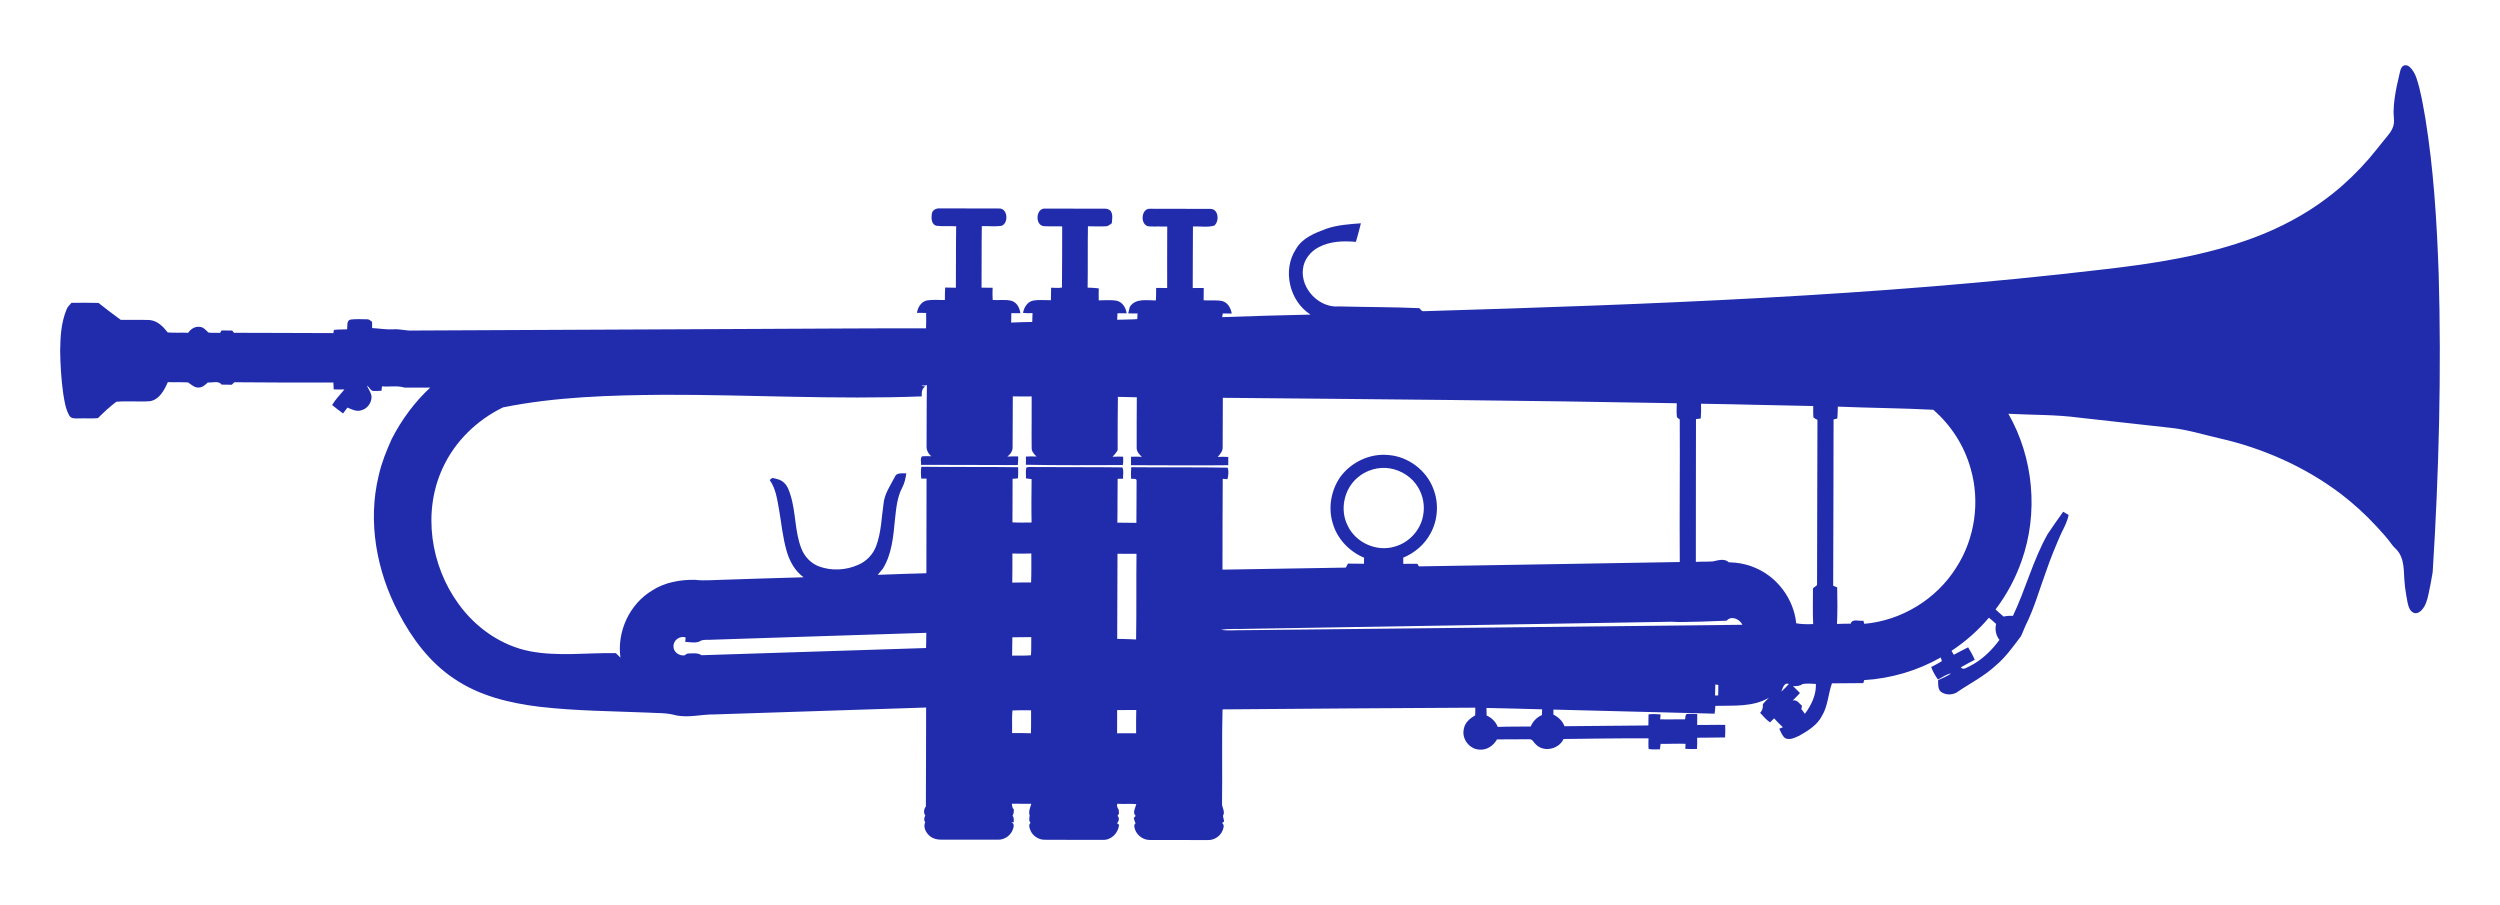 <?xml version="1.0" encoding="UTF-8"?>
<svg enable-background="new -466.539 559.779 2689.485 973.888" version="1.1" viewBox="-466.539 559.779 2689.485 973.888" xmlns="http://www.w3.org/2000/svg">
 <path fill="#212CAD" d="m2156.9 852.4c-1.941-55.22-5.393-110.53-14.215-165.13-2.705-14.845-4.903-29.906-9.847-44.222-1.363-3.948-4.083-8.759-7.323-11.487-1.556-1.31-3.74-2.062-5.663-1.399-2.812 0.971-3.879 4.313-4.562 7.209-2.182 9.251-4.36 18.525-5.658 27.95-0.658 4.779-1.094 9.594-1.171 14.419-0.069 4.27 0.838 8.705 0.302 12.924-0.927 7.294-6.566 12.998-11.003 18.435-5.282 6.471-10.316 13.115-15.807 19.42-11.782 13.53-24.666 26.122-38.692 37.32-2.246 1.794-4.521 3.551-6.825 5.27-23.563 17.824-49.972 31.679-77.578 42.12-53.019 19.869-109.42 28.411-165.44 34.712-241.82 28.525-485.37 37.357-728.58 44.627-2.165 0.334-3.077-2.264-4.563-3.274-28.678-1.262-57.431-1.107-86.126-1.87-21.36 1.965-41.532-18.804-39.006-40.099 1.036-10.152 8.029-19.003 16.964-23.594 12.199-6.481 26.556-6.976 40.034-5.728 1.898-6.649 3.796-13.299 5.369-20.006-12.472 0.959-25.153 1.737-37.085 5.854-12.303 4.611-25.862 9.726-32.724 21.802-14.973 22.675-7.101 56.075 15.63 70.57-31.701 0.589-63.392 1.692-95.088 2.741 0.187-1 0.554-2.988 0.734-3.975 3.197 0.075 6.403 0.103 9.609 0.131-1.073-5.923-4.266-12.064-10.609-13.559-6.474-1.159-13.12-0.223-19.656-0.737 0.102-4.403 0.104-8.81 0.113-13.197-3.955 0.04-7.902 0.033-11.848 0.026 0.199-22.067-0.009-44.135 0.236-66.194 7.621-0.423 15.56 1.192 22.973-0.971 5.583-4.631 4.724-17.881-4.086-17.985-21.596-0.13-43.212-0.067-64.811-0.13-10.219-0.819-11.25 18.254-1.248 18.972 6.489 0.319 13.003-0.094 19.502 0.145-0.018 22.047-0.183 44.082-0.068 66.133-3.951-0.06-7.912-0.041-11.864-0.101 0.055 4.489-0.076 8.978-0.282 13.478-9.639 0.141-21.861-2.765-28.062 6.939-0.558 2.308-1.131 4.675-1.711 7.022 3.362-0.04 6.721-0.013 10.079 0.047-0.101 1.997-0.129 4.016-0.338 6.055-7.175 0.631-14.425 0.339-21.611 0.71 0.126-2.356 0.225-4.693 0.377-7.001 3.283 0.104 6.563 0.122 9.837 0.086-0.906-5.951-4.266-11.878-10.458-13.494-6.453-1.198-13.08-0.422-19.592-0.449-0.114-4.317-0.069-8.616 0.056-12.905-4.002-0.342-7.992-0.83-12.006-0.806 0.363-21.995-0.034-43.996 0.343-65.984 6.492 0.033 12.995 0.359 19.481-2e-3 2.461-0.037 4.215-2.018 6.182-3.204 0.343-4.442 1.506-9.456-1.274-13.39-1.627-1.562-3.831-2.436-6.055-2.338-21.319-0.047-42.638-0.094-63.945-0.1-10.518-1.269-11.799 18.108-1.679 18.924 6.529 0.341 13.068-0.025 19.6 0.215-0.194 21.934 0.057 43.89-0.25 65.813-3.863 0.683-7.8 0.19-11.693 0.178 0.036 4.461-0.102 8.93-0.18 13.414-6.338 0.119-12.752-0.651-19.027 0.384-6.277 1.288-9.968 7.337-10.97 13.303 3.38 0.394 6.787 0.396 10.187 0.191-0.16 3.168-0.215 6.36-0.29 9.557-7.56 0.185-15.127 0.196-22.683 0.654 0.048-3.177 0.09-6.341 0.184-9.478v-0.672c3.239 0.029 6.478 0.055 9.716 0.097-0.687-5.51-3.403-11.155-8.948-13.183-6.765-2.029-13.905-0.463-20.835-1.157-0.346-4.358-0.171-8.739-0.051-13.082-3.978-0.074-7.943-0.108-11.924-0.083 0.245-22.059-0.083-44.124 0.282-66.186 7.184-0.304 14.5 0.803 21.603-0.477 7.519-3.326 6.214-19.157-3.308-18.512-21.286-0.046-42.598-0.106-63.884-0.118-3.965-0.254-8.476 2.434-8.258 6.841-0.654 4.358-0.112 10.603 5.012 11.876 7.044 0.858 14.186 0.039 21.256 0.538-0.398 22.027-0.082 44.052-0.32 66.098-3.843-0.103-7.683-0.12-11.52-0.203-0.23 4.452-0.368 8.921-0.293 13.404-6.465 0.135-13.012-0.64-19.43 0.47-6.195 1.417-9.711 7.425-10.625 13.355 3.284 0.04 6.569 0.064 9.853 0.089v0.904c0.204 5.214 0.048 10.435-0.096 15.664-58.944-0.131-117.9 0.41-176.85 0.612-125.02 0.563-250.04 1.106-375.05 1.756-7.279 0.541-14.327-1.964-21.63-1.284-7.486 0.361-14.894-0.983-22.348-1.368-0.097-2.257-0.075-4.483-0.074-6.703-1.698-1.244-3.285-3.004-5.608-2.723-5.871-0.085-11.804-0.492-17.644 0.304-4.481 1.195-3.009 6.979-3.593 10.459-4.705 0.328-9.453-0.013-14.143 0.662-0.176 0.854-0.513 2.57-0.689 3.424-35.633-0.224-71.29-0.155-106.93-0.332-0.446-0.615-1.352-1.819-1.798-2.434-3.859-0.044-7.725-0.041-11.604-0.079-0.355 0.655-1.072 1.944-1.434 2.578-4.16-0.207-8.346 0.165-12.498-0.276-2.919-2.585-5.588-6.289-9.938-6.176-4.907-0.579-9.271 2.494-11.943 6.383-7.322-0.347-14.702 0.257-22.014-0.39-4.931-6.373-11.139-12.677-19.669-13.358-10.249-0.326-20.526-0.04-30.79-0.12-8.085-5.966-16.156-11.96-23.984-18.244-9.691-0.261-19.385-0.268-29.077-0.122-1.964 2.274-4.36 4.346-5.355 7.333-5.767 13.806-6.621 29.024-6.841 43.823 0.203 15.487 1.147 30.986 3.275 46.332 1.28 8.104 2.49 16.491 6.511 23.761 2.281 3.917 7.084 3.033 10.875 3.107 6.662-0.248 13.343 0.311 19.977-0.292 6.218-6.237 12.735-12.277 19.749-17.607 11.971-1.096 24.159 0.25 36.188-0.611 10.231-1.701 15.459-11.985 19.28-20.522 7.23 0.297 14.485-0.137 21.704 0.306 3.611 2.249 7.089 6.053 11.729 5.47 3.949-0.06 6.86-2.955 9.57-5.417 4.756 0.514 11.677-2.272 14.723 2.297 3.684 0.085 7.364 0.082 11.042 0.146 0.703-0.67 2.108-2.009 2.797-2.686 35.502 0.373 71.003 0.372 106.51 0.271 0.09 2.457 0.213 4.947 0.335 7.438 3.845 0.037 7.684 0.086 11.51 0.096-4.511 5.468-9.59 10.543-13.192 16.708 3.905 3.018 7.684 6.206 11.714 9.056 1.644-2.091 3.236-4.211 4.787-6.318 4.562 1.901 9.506 4.568 14.592 3.006 6.47-1.488 11.272-7.833 11.32-14.385-0.163-4.632-3.417-8.196-4.943-12.347 2.67 1.67 3.596 5.648 7.122 5.867 2.849 0.123 5.687-0.201 8.523-0.272 0.133-1.182 0.406-3.526 0.539-4.708 8.009 0.737 16.29-1.09 24.069 1.32 9.274 0.187 18.554-0.013 27.828-0.013-16.986 15.766-30.922 34.75-41.464 55.354-5.722 12.694-10.954 25.671-14.002 39.308-12.08 49.726-2.212 102.96 21.428 147.79 14.385 27.494 33.551 53.362 59.68 70.685 27.12 18.557 59.858 26.363 92.046 30.277 38.596 4.478 77.512 4.652 116.29 6.262 9.844 0.666 19.873 0.025 29.469 2.709 14.028 3.327 28.134-0.983 42.246-0.746 75.919-2.469 151.83-4.891 227.75-7.426 0.068 35.47-0.21 70.955-0.249 106.43-2.131 2.708-2.804 6.819-0.582 9.721-1.337 2.275-1.813 4.932-0.151 7.242-2.453 5.111 0.743 11.152 4.646 14.611 4.116 3.659 9.718 4.395 14.994 4.14 19.515-0.034 39.012 0.058 58.513 0.05 6.884 0.279 13.538-4.263 15.987-10.647 1.191-2.88 2.176-6.787-1.615-8.235l2.72 0.205c-0.172-2.399 0.601-5.167-1.31-7.018 1.388-2.213 1.519-4.702 1.362-7.161-2.012-1.415-1.685-3.797-2.063-5.817 6.976-0.078 13.961-0.015 20.933 0.04-1.163 4.048-3.3 8.296-1.764 12.554-0.424 2.686-1.126 5.695 0.904 7.984-2.309 2.035-1.242 5.192-0.277 7.598 2.353 6.313 8.966 10.683 15.677 10.563 20.928 0.174 41.852 0.074 62.777 0.128 8.948 0.162 16.233-7.479 17.073-16.144-0.512-0.431-1.563-1.306-2.075-1.737 1.804-2.292 2.94-5.727 0.401-7.92 0.394-0.6 1.188-1.813 1.582-2.413-0.104-1.464-0.209-2.894-0.315-4.291-1.361-1.926-2.244-4.016-1.533-6.325 6.832 0.438 13.675-0.238 20.502 0.366-0.941 3.982-4.441 9.117-0.695 12.677-0.691 0.71-1.377 1.474-2.069 2.25 0.454 1.942 1.056 3.862 1.961 5.693-2.324 1.688-1.162 4.794-0.458 7.024 2.447 6.516 9.158 11.11 16.158 10.926 20.804 0.089 41.612 0.079 62.425 0.089 6.738 0.081 13.326-4.31 15.614-10.646 1.001-2.593 1.999-5.679-0.641-7.655 0.556-0.461 1.639-1.365 2.188-1.813-0.52-1.978-0.866-3.963-1.287-5.904 2.891-4.856-1.505-9.124-0.985-14.047 0.518-33.49-0.368-67.048 0.529-100.52 90.639-0.698 181.28-1.429 271.92-1.841-0.045 2.705 0.05 5.435-0.123 8.189-5.641 3.363-11.304 7.985-12.245 14.933-2.416 10.352 6.008 21.47 16.631 21.982 7.978 0.856 15.302-4.203 19.078-10.969 11.742 0.137 23.498-0.313 35.226-0.15 3.149-0.054 4.218 3.596 6.393 5.336 8.446 9.112 25.01 5.458 29.978-5.627 30.485-0.317 60.958-0.894 91.419-0.698-0.027 3.766-0.329 7.569 0.123 11.358 3.959 1.014 8.101 0.38 12.139 0.437 0.261-2.011 0.4-3.954 0.739-5.889 8.948 0.162 17.88-0.396 26.828-0.014-0.113 1.77-0.187 3.561-0.242 5.379 4.179 0.234 8.368 0.356 12.55 0.117 0.223-4.033 0.326-8.062 0.207-12.06 9.998-0.149 19.996-0.078 30.004-0.306 0.259-4.505 0.364-9.008 0.123-13.496-10.033-0.226-20.074 0.189-30.111 0.096 0.086-3.937 0.059-7.851 0.044-11.759-3.796-0.128-7.58-0.403-11.359-0.031-1.807 1.206-1.07 3.844-1.758 5.674-8.91-0.107-17.825 0.325-26.741 0.01 0.133-1.776 0.28-3.544 0.438-5.272-4.305-0.439-8.643-0.505-12.952-0.064-0.067 3.965-0.036 7.966-0.184 11.954-30.081 0.197-60.172 0.507-90.263 0.817-2.081-5.691-6.614-9.864-11.929-12.563 0.014-1.806 0.028-3.579 0.06-5.325 57.813 1.433 115.62 2.913 173.42 4.392 0.388-2.807 0.577-5.621 0.777-8.394 19.368-0.606 40.189 1.545 57.612-8.78-2.172 2.313-4.597 4.438-6.51 6.994 0.23 3.448-0.359 6.688-2.979 9.233 3.254 3.717 6.617 7.39 10.658 10.314 1.456-1.464 2.92-2.942 4.433-4.324 2.974 3.327 6.128 6.48 9.432 9.512-1.317 0.522-2.603 1.079-3.89 1.669 1.717 3.458 3.023 7.422 6.117 9.967 4.986 2.808 10.656-0.454 15.336-2.422 9.401-5.356 19.399-11.405 24.456-21.374 6.474-10.675 6.628-23.51 10.756-35.018 11.233 0.013 22.474-0.207 33.723-0.254 0.247-0.798 0.742-2.428 0.996-3.24 28.805-1.72 57.182-10.082 82.284-24.341 0.412 1.24 0.956 2.486 1.263 3.856-3.644 2.497-7.679 4.307-11.544 6.43 1.786 4.767 4.315 9.226 7.295 13.387 4.746-2.153 8.997-5.83 14.267-6.512-4.31 3.068-9.296 5.006-14.097 7.197 0.165 4.006-0.391 8.62 2.356 11.96 4.588 4.102 11.893 4.355 17.227 1.589 14.241-9.866 30.015-17.593 42.752-29.53 10.499-8.846 18.368-20.153 26.627-30.961 2.123-4.035 3.484-8.416 5.475-12.489 9.097-18.253 14.557-37.989 21.575-57.066 4.752-13.967 10.374-27.63 16.323-41.116 3.193-6.506 6.749-12.899 8.079-20.094-1.968-1.153-3.922-2.299-5.845-3.411-5.651 8.003-11.419 15.941-16.782 24.134-15.655 27.865-23.585 59.145-37.284 87.903-3.37-0.287-6.746-0.035-10.005 0.722-2.948-2.533-5.891-5.012-8.681-7.68 11.974-15.809 21.513-33.534 28.04-52.268 18.276-51.551 12.902-110.75-14.255-158.22 25.361 1.377 50.875 0.785 76.094 4.171 32.544 3.666 65.091 7.232 97.643 10.852 18.007 1.775 35.331 7.214 52.894 11.274 47.34 10.7 92.801 30.823 131.51 60.231 13.59 10.443 26.284 22.05 37.912 34.642 5.816 6.298 11.785 12.798 16.763 19.792 1.892 2.658 4.436 4.468 6.417 7.076 2.365 3.112 3.909 6.825 4.826 10.607 1.524 6.283 1.485 12.821 1.899 19.273 0.368 5.738 0.997 11.466 2.04 17.122 0.853 4.621 1.545 10.703 3.685 14.895 1.271 2.49 3.711 4.582 6.506 4.616 2.428 0.029 4.627-1.463 6.306-3.218 4.528-4.736 6.157-11.203 7.516-17.415 1.577-7.203 2.933-14.425 4.141-21.707 0.11-0.663 0.22-1.327 0.331-1.99 6.756-107.43 9.489-215.16 6.404-322.76zm-1627.2 404.52c-80.519 2.48-161.04 5.28-241.57 7.739-3.914-2.752-8.775-1.917-13.256-1.908-2.006-0.208-3.596 1.065-5.179 2.138-5.557 0.492-11.684-3.428-11.676-9.408-0.523-6.811 6.662-12.082 13.036-9.927-0.107 1.196-0.327 3.569-0.44 4.745 5.779 0.222 12.206 1.999 17.352-1.514 2.94-0.981 6.079-0.548 9.112-0.732 77.631-2.437 155.25-5.135 232.89-7.486-0.111 5.45-0.015 10.893-0.266 16.351zm112.8 91.693c-6.738-0.268-13.493-0.223-20.235-0.17 0.208-8.127-0.383-16.28 0.363-24.368 6.678-0.341 13.381-0.228 20.065-0.142-0.104 8.217 0.158 16.446-0.194 24.681zm0.06-83.887c-6.727 0.586-13.508 0.243-20.247 0.383 0.203-6.587-0.022-13.168 0.253-19.732 6.769-0.071 13.56-0.182 20.341-0.213-0.214 6.513 0.219 13.054-0.348 19.562zm0.152-78.31c-6.754-0.175-13.49 0.084-20.245 0.129 0.239-10.432 0.105-20.864 0.124-31.297 6.782 0.156 13.572 0.232 20.369-0.045-0.018 10.4 0.177 20.814-0.248 31.213zm113 162.18c-6.824 0.11-13.654 0.012-20.483 0.068 0.055-8.345-0.03-16.682 0.065-25.005 6.851 0.091 13.699-0.157 20.556-0.046-0.261 8.318-0.156 16.649-0.137 24.983zm-0.039-100.88c-6.779-0.409-13.55-0.491-20.332-0.647 0.278-30.518 0.036-61.047 0.314-91.565 6.818 0.057 13.626 0.04 20.445 0.064-0.384 30.714 0.091 61.438-0.427 92.148zm-5.212-185.33c-0.331 4.076-0.437 8.205-0.209 12.313 1.865 0.656 6.202-0.837 5.938 2.428-0.182 15.041 0.036 30.095-0.212 45.134-6.835-0.151-13.652-0.054-20.48-0.218 0.364-15.721 0.022-31.453 0.32-47.177 1.955-0.041 3.909-0.081 5.857-0.109-0.393-3.96 1.164-8.607-0.809-12.154-31.093-0.437-62.204-0.122-93.297-0.372-3.264 0.11-6.671-0.452-9.841 0.421-1.258 3.691-0.306 7.87-0.537 11.762 2.019 0.215 4.043 0.517 6.059 0.832-0.132 15.542-0.37 31.095-0.022 46.627-6.863 0.088-13.715 0.25-20.576-0.135 0.168-15.641 4e-3 -31.294 0.139-46.936 1.972 0.053 3.918-0.128 5.838-0.543 0.3-3.957 0.174-7.908 0.14-11.842-34.702-0.566-69.422-0.005-104.13-0.491-0.663 4.218-0.547 8.502-0.065 12.765 1.875-0.05 3.769-0.073 5.655-0.049-0.113 33.93-0.179 67.869-0.179 101.81-17.451 0.51-34.908 1.001-52.347 1.738 1.851-2.284 3.661-4.556 5.588-6.731 9.72-15.779 11.2-34.709 12.954-52.71 1.314-11.663 2.224-23.799 7.808-34.364 2.528-4.781 3.681-10.089 4.386-15.386-4.357 0.313-10.677-1.288-12.486 4.105-4.784 9.185-11.121 18.172-12.02 28.788-2.21 15.092-2.451 30.711-7.845 45.143-3.336 9.141-10.544 16.671-19.524 20.441-13.003 5.808-28.338 6.636-41.774 1.749-8.811-3.225-15.714-10.465-19.135-19.12-7.406-18.584-5.815-39.218-11.923-58.131-1.49-4.437-2.829-9.216-6.42-12.437-3.327-3.739-8.461-4.713-13.145-5.577-0.672 0.55-2.003 1.659-2.682 2.223 6.582 9.203 8.003 20.638 10.004 31.472 2.634 14.976 3.978 30.235 8.217 44.879 3.138 10.926 8.894 21.494 18.252 28.271-29.35 0.662-58.686 1.891-88.028 2.726-9.572 0.143-19.182 1.232-28.728 0.016-16.032-0.262-32.611 2.672-46.264 11.518-24.302 14.626-37.907 44.18-34.019 72.179-1.686-1.61-3.351-3.227-4.99-4.829-30.628-0.575-61.563 3.787-91.917-1.945-31.147-5.926-58.745-25.352-77.157-50.861-30.225-41.315-38.986-99.12-17.23-146.15 13.001-28.628 36.844-51.777 64.965-65.414 56.809-11.454 115.02-13.074 172.8-13.563 92.583-0.219 185.16 5.322 277.72 1.716-0.186-3.966-0.175-8.233 3.704-10.569l-3.952-0.84c1.861-0.804 3.96 0.2 5.748-0.812-0.405 21.854-0.157 43.722-0.362 65.583-0.319 4.303 1.829 8.215 4.994 11.036-3.278-0.051-6.58-0.216-9.863 0.087-2.239 2.345-0.755 6.168-1.076 9.164 34.695 0.172 69.408 0.032 104.1 0.27 0.366-3.141 0.511-6.25 0.39-9.367-3.86-0.01-7.727-0.008-11.594 0.215 3.254-2.59 5.949-6.179 5.616-10.53 0.178-18.095 0.029-36.18 0.213-54.254 6.754 0.175 13.52 0.203 20.278 0.058 0.186 18.36-0.235 36.746-2e-3 55.115-0.235 3.992 2.531 6.986 5.244 9.544-3.793-0.195-7.608-0.164-11.402 0.048 0.008 2.92-0.011 5.86-0.024 8.819 34.752 0.661 69.54 0.443 104.29 0.323 0.588-2.987 0.351-6.048 0.312-9.036-3.817-0.089-7.649-0.118-11.464 0.099 2.165-2.114 4.097-4.455 5.572-7.079 0.006-19.12-0.055-38.243 0.251-57.353 6.777 0.289 13.562 0.158 20.345 0.467-0.105 17.897-0.209 35.794-0.153 53.676-0.311 4.29 2.546 7.706 5.597 10.363-3.891-0.265-7.785-0.243-11.671-0.081-0.015 2.993-0.004 6.033-0.006 9.067 34.873 0.032 69.754 0.423 104.62 0.028-0.026-2.981-0.007-5.92-4e-4 -8.867-3.79-0.295-7.598-0.277-11.381 0.009 2.552-2.921 5.495-6.154 5.342-10.306 0.127-17.783 0.088-35.571 0.196-53.348 162.78 1.513 325.57 2.812 488.34 5.858-0.035 4.999-0.486 10.044 0.199 15.027 0.746 0.625 2.244 1.863 3.003 2.495 0.321 51.086-0.373 102.2 0.035 153.28-93.54 1.7-187.08 3.08-280.6 4.687-0.436-0.695-1.304-2.064-1.74-2.759-5.045-0.044-10.096-0.108-15.137 0.089 0.01-2.267 0.019-4.5-0.013-6.721 12.385-5.075 23.137-14.292 29.398-26.167 7.928-14.446 9.041-32.389 3.046-47.732-7.408-20.078-27.042-34.874-48.368-36.502-20.153-2.007-40.552 7.804-52.239 24.209-9.511 14.146-12.765 32.503-7.779 48.892 4.684 16.852 17.759 30.648 33.786 37.349-0.053 2.158-0.112 4.296-0.114 6.516l-17.228-0.165-2.273 4.302 0.33-0.005v2e-4c-44.343 0.707-88.687 1.405-133.03 2.199 0.1-32.564-0.02-65.129 0.267-97.694 1.689 0.137 3.391 0.281 5.085 0.439 0.936-4.035 1.614-8.499 0.234-12.452-34.546-0.634-69.132-0.102-103.7-0.477zm283.83 85.291c-19.438 6.23-42.336-3.897-50.959-22.362-8.733-16.982-4.053-39.278 10.451-51.628 9.5-8.286 22.648-12.049 35.099-10.001 12.296 2.115 23.851 9.559 30.178 20.42 5.444 8.958 7.386 19.964 5.391 30.256-2.707 15.602-14.928 29.023-30.16 33.316zm0.809 21.835c-0.146 0.002-0.292 0.004-0.438 7e-3v-0.017c0.146 0.004 0.292 0.005 0.438 0.01zm157.14 159.53c-5.481 2.382-9.762 6.771-12.03 12.321-11.818 0.127-23.64-0.019-35.442 0.423-2.287-5.531-6.491-9.933-12.013-12.253-0.041-2.735-0.102-5.464-0.151-8.152 19.962 0.361 39.92 1.008 59.885 1.49-0.108 2.01-0.172 4.094-0.249 6.172zm189.61-21.081c-0.846-0.002-2.526-0.032-3.372-0.034 0.154-3.968 0.227-7.913 0.347-11.849 0.789 0.14 2.385 0.447 3.187 0.594-0.02 3.753 6e-3 7.514-0.162 11.288zm-511.87-70.208c-7.608-0.164-15.288 0.803-22.84-0.398 9.093-1.573 18.394-0.592 27.57-1.069 152.4-2.598 304.79-5.05 457.18-7.635 10.46 1 54.66-0.992 59.091-1.129 4.706-5.701 13.884-2.04 16.954 4.391-179.32 2.089-358.63 3.871-537.95 5.84zm579.77 66.082c1.779-3.713 2.657-10.17 8.246-8.255-2.597 2.879-5.332 5.667-8.246 8.255zm25.38 23.885c-1.187-1.78-2.456-3.47-3.789-5.075 0.201-1.213 0.428-2.412 0.674-3.584-2.957-2.453-5.34-6.901-9.948-5.689 2.586-2.733 5.388-5.178 7.767-8.091-2.483-2.484-4.917-5.026-7.436-7.411 3.569 0.141 7.263 0.112 10.235-2.208 4.694-0.808 9.594-0.403 14.349-0.075 0.475 11.803-4.92 22.894-11.852 32.134zm8.696-133.08c0.016 12.147-0.355 24.322 0.234 36.475-6.092 0.354-12.222 0.247-18.241-0.783-2.616-26.156-20.382-50.076-44.728-59.973-8.773-3.763-18.29-5.438-27.802-5.686-4.459-4.371-11.5-2.175-16.881-0.977-6.171 0.531-12.385 0.142-18.559 0.553-0.137-51.206 0.213-102.4 0.143-153.61 1.695-0.249 3.409-0.472 5.143-0.666 0.445-5.285 0.445-10.592 0.256-15.865 40.243 0.539 80.467 1.832 120.71 2.471 0.116 4.064-0.203 8.18 0.246 12.255 1.305 1.031 2.742 1.913 4.311 2.646-0.298 58.752-0.177 117.51-0.421 176.26 0.634 3.515-5.371 3.085-4.407 6.898zm55.224 36.24c-0.251-0.848-0.761-2.533-1.012-3.381-4.502 0.861-11.859-2.607-13.603 3.227-4.921 0.04-9.835 0.034-14.731 0.309 0.556-13.108 0.534-26.276 0.19-39.382-1.085-0.436-3.236-1.316-4.308-1.745 0.327-59.617 0.215-119.24 0.422-178.85 1.333-0.395 2.692-0.742 4.043-1.077 0.257-4.252 0.547-8.502 0.551-12.755 34.205 1.449 68.508 1.594 102.68 3.382 19.213 16.603 33.479 38.945 40.251 63.442 10.242 35.467 4.55 75.302-15.538 106.3-21.297 34.041-58.943 57.07-98.947 60.525zm141.82 0.118c-1.398 6.04-0.286 12.204 3.574 17.148-8.425 11.582-19.05 21.784-31.916 28.276-3.122 1.254-6.753 4.725-9.656 1.267 4.936-2.847 10.017-5.428 15.034-8.112-1.995-4.694-4.478-9.145-7.153-13.429-5.207 2.564-10.269 5.393-15.419 8.039-0.611-1.061-1.826-3.195-2.429-4.269 14.968-9.895 28.619-21.86 40.177-35.59 2.627 2.155 5.343 4.24 7.788 6.67z"/>
</svg>
